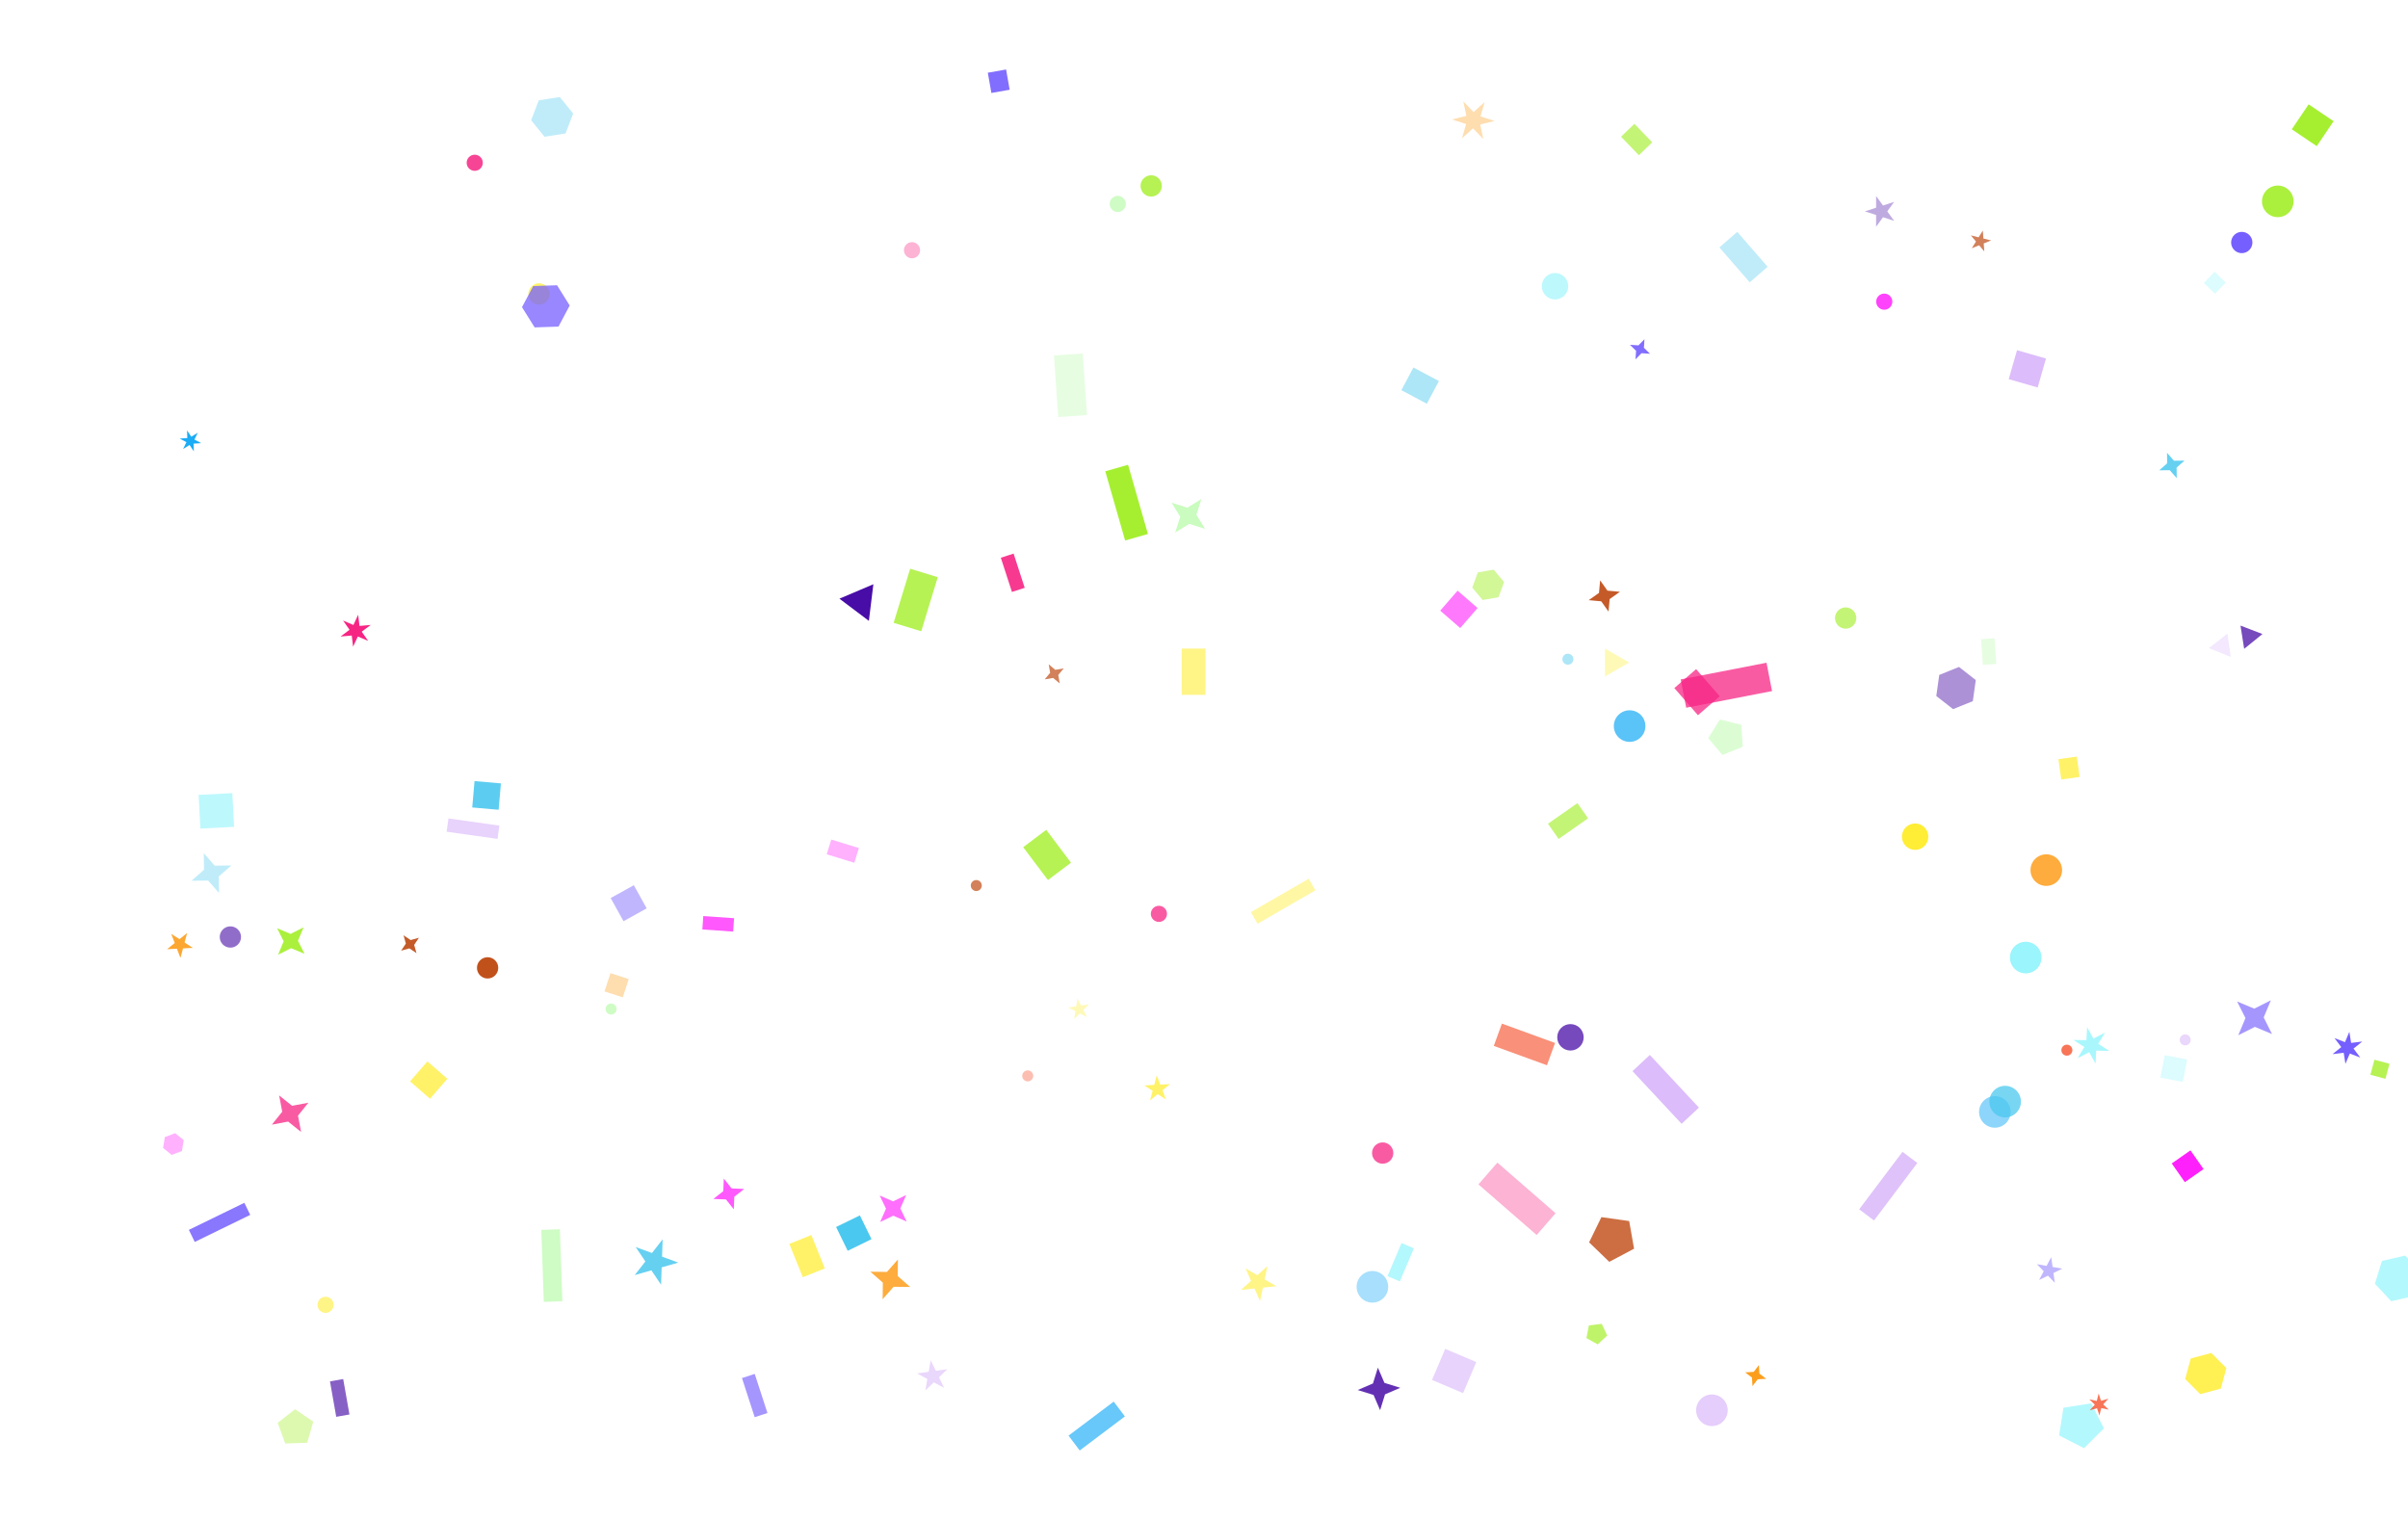 <svg width="897" height="566" viewBox="0 0 897 566" fill="none" xmlns="http://www.w3.org/2000/svg">
<g clip-path="url(#clip0_166_126914)">
<rect x="773.625" y="281.827" width="7.657" height="6.918" transform="rotate(82 773.625 281.827)" fill="#FFED36" fill-opacity="0.75"/>
<rect x="390.373" y="327.818" width="15.322" height="10.75" transform="rotate(-127 390.373 327.818)" fill="#9DED1A" fill-opacity="0.75"/>
<rect x="70.357" y="458.124" width="22.988" height="5.001" transform="rotate(-26 70.357 458.124)" fill="#755FFE" fill-opacity="0.85"/>
<rect x="742.967" y="237.753" width="9.574" height="5.001" transform="rotate(86 742.967 237.753)" fill="#C9FCBE" fill-opacity="0.45"/>
<rect x="572.418" y="460.04" width="28.736" height="10.75" transform="rotate(-139 572.418 460.04)" fill="#F62584" fill-opacity="0.35"/>
<rect x="398.039" y="534.774" width="21.071" height="6.918" transform="rotate(-37 398.039 534.774)" fill="#03A3F5" fill-opacity="0.6"/>
<rect x="714.223" y="433.212" width="26.82" height="6.918" transform="rotate(127 714.223 433.212)" fill="#DCBCFA" fill-opacity="0.9"/>
<rect x="631.822" y="249.251" width="13.406" height="10.75" transform="rotate(49 631.822 249.251)" fill="#F62584" fill-opacity="0.75"/>
<rect x="202.578" y="484.951" width="26.82" height="6.918" transform="rotate(-92 202.578 484.951)" fill="#C9FCBE" fill-opacity="0.9"/>
<rect x="394.205" y="155.354" width="22.988" height="10.75" transform="rotate(-94 394.205 155.354)" fill="#C9FCBE" fill-opacity="0.45"/>
<rect x="647.152" y="86.368" width="17.239" height="8.834" transform="rotate(49 647.152 86.368)" fill="#4BC8EF" fill-opacity="0.35"/>
<rect x="516.848" y="475.37" width="13.406" height="5.001" transform="rotate(-67 516.848 475.37)" fill="#9AF5FC" fill-opacity="0.75"/>
<rect x="536.008" y="141.94" width="9.574" height="10.75" transform="rotate(118 536.008 141.94)" fill="#4BC8EF" fill-opacity="0.45"/>
<rect x="127.846" y="513.695" width="13.406" height="5.001" transform="rotate(80 127.846 513.695)" fill="#480CA7" fill-opacity="0.65"/>
<rect x="185.332" y="312.487" width="19.155" height="5.001" transform="rotate(-172 185.332 312.487)" fill="#DCBCFA" fill-opacity="0.65"/>
<rect x="302.225" y="460.04" width="13.406" height="8.834" transform="rotate(68 302.225 460.04)" fill="#FFED36" fill-opacity="0.75"/>
<rect x="261.984" y="341.232" width="11.49" height="5.001" transform="rotate(4 261.984 341.232)" fill="#FF21FB" fill-opacity="0.75"/>
<rect x="369.295" y="34.629" width="7.657" height="6.918" transform="rotate(-100 369.295 34.629)" fill="#755FFE" fill-opacity="0.9"/>
<rect x="591.58" y="304.823" width="13.406" height="6.918" transform="rotate(145 591.58 304.823)" fill="#9DED1A" fill-opacity="0.6"/>
<rect x="332.885" y="232.004" width="21.071" height="10.75" transform="rotate(-73 332.885 232.004)" fill="#9DED1A" fill-opacity="0.75"/>
<rect x="440.195" y="258.832" width="17.239" height="8.834" transform="rotate(-90 440.195 258.832)" fill="#FFED36" fill-opacity="0.6"/>
<rect x="626.074" y="253.083" width="32.569" height="10.75" transform="rotate(-11 626.074 253.083)" fill="#F62584" fill-opacity="0.75"/>
<rect x="614.576" y="392.971" width="26.82" height="8.834" transform="rotate(47 614.576 392.971)" fill="#DCBCFA"/>
<rect x="376.959" y="220.507" width="13.406" height="5.001" transform="rotate(-108 376.959 220.507)" fill="#F62584" fill-opacity="0.9"/>
<rect x="307.973" y="318.236" width="5.741" height="10.75" transform="rotate(-73 307.973 318.236)" fill="#FF21FB" fill-opacity="0.35"/>
<rect x="490.02" y="331.65" width="24.904" height="5.001" transform="rotate(150 490.02 331.65)" fill="#FFED36" fill-opacity="0.45"/>
<rect x="576.25" y="396.803" width="21.071" height="8.834" transform="rotate(-160 576.25 396.803)" fill="#F54721" fill-opacity="0.6"/>
<rect x="608.828" y="46.127" width="9.574" height="6.918" transform="rotate(46 608.828 46.127)" fill="#9DED1A" fill-opacity="0.6"/>
<rect x="419.117" y="201.344" width="26.82" height="8.834" transform="rotate(-106 419.117 201.344)" fill="#9DED1A" fill-opacity="0.9"/>
<rect x="281.146" y="511.779" width="15.322" height="5.001" transform="rotate(72 281.146 511.779)" fill="#755FFE" fill-opacity="0.65"/>
<circle cx="607.045" cy="270.464" r="5.883" fill="#03A3F5" fill-opacity="0.65"/>
<circle cx="511.233" cy="479.337" r="5.883" fill="#03A3F5" fill-opacity="0.35"/>
<circle cx="584.05" cy="245.552" r="2.05" fill="#4BC8EF" fill-opacity="0.45"/>
<circle cx="713.397" cy="311.664" r="4.925" fill="#FFED36"/>
<circle cx="227.625" cy="375.858" r="2.05" fill="#C9FCBE" fill-opacity="0.9"/>
<circle cx="835.08" cy="90.335" r="3.967" fill="#755FFE"/>
<circle cx="431.706" cy="340.407" r="3.009" fill="#F62584" fill-opacity="0.75"/>
<circle cx="176.843" cy="60.633" r="3.009" fill="#F62584" fill-opacity="0.85"/>
<circle cx="585.009" cy="386.398" r="4.925" fill="#480CA7" fill-opacity="0.75"/>
<circle cx="754.598" cy="356.696" r="5.883" fill="#9AF5FC"/>
<circle cx="687.527" cy="230.222" r="3.967" fill="#9DED1A" fill-opacity="0.6"/>
<circle cx="848.494" cy="75.005" r="5.883" fill="#9DED1A" fill-opacity="0.85"/>
<circle cx="339.725" cy="93.209" r="3.009" fill="#F62584" fill-opacity="0.35"/>
<circle cx="515.064" cy="429.514" r="3.967" fill="#F62584" fill-opacity="0.75"/>
<circle cx="637.705" cy="525.327" r="5.883" fill="#DCBCFA" fill-opacity="0.75"/>
<circle cx="121.272" cy="486.044" r="3.009" fill="#FFED36" fill-opacity="0.6"/>
<circle cx="85.82" cy="349.031" r="3.967" fill="#480CA7" fill-opacity="0.6"/>
<circle cx="200.797" cy="109.498" r="3.967" fill="#FFED36" fill-opacity="0.75"/>
<circle cx="769.927" cy="391.188" r="2.05" fill="#F54721" fill-opacity="0.75"/>
<circle cx="416.376" cy="75.963" r="3.009" fill="#C9FCBE" fill-opacity="0.9"/>
<circle cx="743.1" cy="414.184" r="5.883" fill="#03A3F5" fill-opacity="0.45"/>
<circle cx="762.262" cy="324.119" r="5.883" fill="#FC9E1C" fill-opacity="0.85"/>
<circle cx="428.832" cy="69.256" r="3.967" fill="#9DED1A" fill-opacity="0.75"/>
<circle cx="701.899" cy="112.372" r="3.009" fill="#FF21FB" fill-opacity="0.85"/>
<circle cx="579.259" cy="106.623" r="4.925" fill="#9AF5FC" fill-opacity="0.65"/>
<circle cx="382.841" cy="400.77" r="2.05" fill="#F54721" fill-opacity="0.35"/>
<circle cx="814.002" cy="387.356" r="2.05" fill="#DCBCFA" fill-opacity="0.6"/>
<circle cx="181.635" cy="360.528" r="3.967" fill="#BA3E03" fill-opacity="0.9"/>
<circle cx="363.679" cy="329.868" r="2.05" fill="#BA3E03" fill-opacity="0.65"/>
<circle cx="746.932" cy="410.351" r="5.883" fill="#4BC8EF" fill-opacity="0.75"/>
<path d="M859.981 38.864L869.282 45.138L863.008 54.439L853.707 48.165L859.981 38.864Z" fill="#9DED1A" fill-opacity="0.9"/>
<path d="M236.111 329.74L240.894 338.368L232.266 343.15L227.484 334.523L236.111 329.74Z" fill="#755FFE" fill-opacity="0.45"/>
<path d="M762.143 133.549L759.051 144.333L748.266 141.241L751.358 130.456L762.143 133.549Z" fill="#DCBCFA"/>
<path d="M185.739 301.641L175.912 300.781L176.772 290.954L186.598 291.814L185.739 301.641Z" fill="#4BC8EF" fill-opacity="0.9"/>
<path d="M830.961 244.7L822.836 241.418L829.741 236.023L830.961 244.7Z" fill="#DCBCFA" fill-opacity="0.35"/>
<path d="M884.489 394.753L890.091 396.254L888.59 401.856L882.988 400.355L884.489 394.753Z" fill="#9DED1A" fill-opacity="0.75"/>
<path d="M67.777 428.734L63.948 430.204L60.761 427.623L61.403 423.573L65.231 422.103L68.418 424.684L67.777 428.734Z" fill="#FF21FB" fill-opacity="0.35"/>
<path d="M225.194 369.3L227.404 362.496L234.209 364.707L231.998 371.511L225.194 369.3Z" fill="#FC9E1C" fill-opacity="0.35"/>
<path d="M804.754 401.396L806.378 393.043L814.731 394.667L813.108 403.02L804.754 401.396Z" fill="#9AF5FC" fill-opacity="0.35"/>
<path d="M202.838 50.949L197.845 44.783L200.688 37.377L208.524 36.136L213.516 42.301L210.673 49.708L202.838 50.949Z" fill="#4BC8EF" fill-opacity="0.35"/>
<path d="M783.732 532.059L776.341 539.45L767.028 534.704L768.663 524.38L778.987 522.745L783.732 532.059Z" fill="#9AF5FC" fill-opacity="0.75"/>
<path d="M819.618 519.307L814.009 513.697L816.062 506.034L823.725 503.981L829.335 509.591L827.281 517.254L819.618 519.307Z" fill="#FFED36" fill-opacity="0.85"/>
<path d="M649.204 278.161L641.601 281.233L636.331 274.951L640.676 267.998L648.632 269.981L649.204 278.161Z" fill="#C9FCBE" fill-opacity="0.65"/>
<path d="M591.954 462.781L596.536 453.386L606.887 454.841L608.702 465.135L599.473 470.042L591.954 462.781Z" fill="#BA3E03" fill-opacity="0.75"/>
<path d="M545.012 518.942L533.437 514.029L538.35 502.454L549.925 507.368L545.012 518.942Z" fill="#DCBCFA" fill-opacity="0.65"/>
<path d="M109.905 524.949L116.703 529.535L114.442 537.417L106.247 537.703L103.443 529.998L109.905 524.949Z" fill="#9DED1A" fill-opacity="0.35"/>
<path d="M595.176 500.781L590.959 498.444L591.879 493.712L596.664 493.124L598.702 497.493L595.176 500.781Z" fill="#9DED1A" fill-opacity="0.65"/>
<path d="M597.867 251.991L597.867 241.569L606.893 246.78L597.867 251.991Z" fill="#FFED36" fill-opacity="0.35"/>
<path d="M323.666 231.272L312.692 223.002L325.341 217.633L323.666 231.272Z" fill="#480CA7"/>
<path d="M198.622 106.568L207.508 106.258L212.22 113.798L208.046 121.649L199.16 121.959L194.448 114.419L198.622 106.568Z" fill="#755FFE" fill-opacity="0.75"/>
<path d="M166.656 401.845L160.185 409.29L152.74 402.818L159.212 395.374L166.656 401.845Z" fill="#FFED36" fill-opacity="0.75"/>
<path d="M825.097 109.435L820.925 105.406L824.954 101.235L829.126 105.263L825.097 109.435Z" fill="#9AF5FC" fill-opacity="0.35"/>
<path d="M729.743 248.439L735.994 253.323L734.89 261.179L727.535 264.151L721.283 259.267L722.387 251.41L729.743 248.439Z" fill="#480CA7" fill-opacity="0.45"/>
<path d="M835.972 241.689L834.602 233.035L842.782 236.175L835.972 241.689Z" fill="#480CA7" fill-opacity="0.75"/>
<path d="M320.318 452.729L324.642 461.595L315.776 465.92L311.452 457.054L320.318 452.729Z" fill="#4BC8EF"/>
<path d="M884.685 478.204L887.285 469.701L895.949 467.701L902.013 474.204L899.413 482.707L890.749 484.707L884.685 478.204Z" fill="#9AF5FC" fill-opacity="0.75"/>
<path d="M86.545 295.442L87.203 307.999L74.646 308.657L73.988 296.1L86.545 295.442Z" fill="#9AF5FC" fill-opacity="0.65"/>
<path d="M558.227 222.458L552.301 223.503L548.433 218.894L550.491 213.24L556.417 212.195L560.285 216.804L558.227 222.458Z" fill="#9DED1A" fill-opacity="0.45"/>
<path d="M815.961 428.508L820.842 435.479L813.871 440.36L808.99 433.389L815.961 428.508Z" fill="#FF21FB"/>
<path d="M542.966 220.02L550.411 226.492L543.939 233.937L536.494 227.465L542.966 220.02Z" fill="#FF21FB" fill-opacity="0.6"/>
<path d="M127.798 231.161L131.651 232.802L133.416 229.004L133.921 233.161L138.092 232.791L134.745 235.307L137.151 238.734L133.298 237.093L131.533 240.89L131.028 236.734L126.857 237.104L130.205 234.588L127.798 231.161Z" fill="#F62584"/>
<path d="M71.346 328.076L75.984 324.001L75.91 317.827L79.985 322.465L86.159 322.39L81.521 326.466L81.596 332.64L77.52 328.001L71.346 328.076Z" fill="#4BC8EF" fill-opacity="0.35"/>
<path d="M813.764 171.574L810.806 174.173L810.854 178.11L808.255 175.153L804.318 175.2L807.276 172.601L807.228 168.664L809.827 171.622L813.764 171.574Z" fill="#4BC8EF" fill-opacity="0.85"/>
<path d="M612.574 126.362L612.369 129.546L614.653 131.776L611.468 131.57L609.239 133.854L609.444 130.669L607.16 128.44L610.345 128.645L612.574 126.362Z" fill="#755FFE" fill-opacity="0.9"/>
<path d="M462.27 480.496L466.036 477.105L463.975 472.475L468.364 475.009L472.13 471.618L471.076 476.575L475.465 479.109L470.425 479.638L469.372 484.595L467.31 479.966L462.27 480.496Z" fill="#FFED36" fill-opacity="0.6"/>
<path d="M785.38 521.006L783.468 523.124L785.523 525.104L782.732 524.507L782.046 527.277L781.167 524.562L778.425 525.352L780.337 523.233L778.282 521.253L781.072 521.85L781.759 519.08L782.638 521.796L785.38 521.006Z" fill="#F54721" fill-opacity="0.75"/>
<path d="M67.221 356.826L65.904 353.395L62.234 353.587L65.09 351.274L63.773 347.843L66.856 349.845L69.712 347.531L68.761 351.082L71.843 353.084L68.173 353.276L67.221 356.826Z" fill="#FC9E1C" fill-opacity="0.9"/>
<path d="M103.58 355.637L105.675 350.629L103.236 345.779L108.244 347.873L113.094 345.434L111 350.443L113.439 355.293L108.43 353.198L103.58 355.637Z" fill="#9DED1A" fill-opacity="0.85"/>
<path d="M698.865 73.011L701.435 76.548L705.592 75.197L703.023 78.734L705.592 82.271L701.435 80.92L698.865 84.457L698.865 80.085L694.707 78.734L698.865 77.383L698.865 73.011Z" fill="#480CA7" fill-opacity="0.35"/>
<path d="M434.348 409.568L431.265 407.566L428.409 409.879L429.36 406.329L426.278 404.327L429.948 404.135L430.899 400.585L432.216 404.016L435.887 403.824L433.031 406.137L434.348 409.568Z" fill="#FFED36" fill-opacity="0.75"/>
<path d="M327.867 455.195L330.049 450.223L327.695 445.332L332.666 447.513L337.558 445.159L335.376 450.13L337.73 455.022L332.759 452.841L327.867 455.195Z" fill="#FF21FB" fill-opacity="0.65"/>
<path d="M652.813 516.329L652.629 513.143L650.09 511.208L653.276 511.024L655.211 508.486L655.395 511.672L657.933 513.606L654.747 513.79L652.813 516.329Z" fill="#FC9E1C"/>
<path d="M324.23 473.712L330.404 473.787L334.479 469.149L334.404 475.323L339.043 479.398L332.869 479.324L328.793 483.962L328.868 477.788L324.23 473.712Z" fill="#FC9E1C" fill-opacity="0.85"/>
<path d="M879.23 393.944L875.323 392.438L873.692 396.295L873.042 392.158L868.886 392.673L872.144 390.042L869.62 386.701L873.527 388.207L875.158 384.35L875.808 388.487L879.964 387.971L876.706 390.602L879.23 393.944Z" fill="#755FFE"/>
<path d="M437.776 198.376L439.652 192.494L436.408 187.24L442.291 189.117L447.544 185.873L445.668 191.755L448.912 197.009L443.029 195.132L437.776 198.376Z" fill="#C9FCBE"/>
<path d="M599.182 227.813L596.476 223.991L591.813 223.558L595.634 220.852L596.067 216.189L598.774 220.01L603.437 220.443L599.615 223.15L599.182 227.813Z" fill="#BA3E03" fill-opacity="0.85"/>
<path d="M513.272 509.448L515.715 515.118L521.61 516.955L515.939 519.398L514.102 525.293L511.66 519.622L505.765 517.785L511.435 515.342L513.272 509.448Z" fill="#480CA7" fill-opacity="0.85"/>
<path d="M72.205 168.119L70.612 165.751L68.194 167.266L69.448 164.703L66.927 163.366L69.774 163.17L69.671 160.318L71.264 162.686L73.682 161.171L72.428 163.735L74.949 165.071L72.102 165.267L72.205 168.119Z" fill="#03A3F5" fill-opacity="0.9"/>
<path d="M784.132 384.658L781.627 388.816L785.701 391.455L780.848 391.364L780.6 396.212L778.252 391.963L773.929 394.172L776.435 390.015L772.36 387.376L777.214 387.467L777.462 382.619L779.81 386.867L784.132 384.658Z" fill="#9AF5FC" fill-opacity="0.85"/>
<path d="M400.133 379.611L400.599 376.669L397.945 375.316L400.887 374.85L401.353 371.907L402.706 374.562L405.649 374.096L403.542 376.202L404.895 378.857L402.24 377.505L400.133 379.611Z" fill="#FFED36" fill-opacity="0.35"/>
<path d="M103.984 408.047L108.803 411.907L114.87 410.762L111.01 415.581L112.156 421.648L107.337 417.788L101.27 418.933L105.13 414.114L103.984 408.047Z" fill="#F62584" fill-opacity="0.75"/>
<path d="M758.754 470.903L762.374 471.541L764.099 468.296L764.611 471.936L768.23 472.574L764.927 474.185L765.438 477.825L762.885 475.181L759.582 476.792L761.307 473.547L758.754 470.903Z" fill="#755FFE" fill-opacity="0.45"/>
<path d="M833.345 373.054L839.729 375.724L845.912 372.615L843.242 378.999L846.351 385.182L839.967 382.512L833.784 385.621L836.454 379.236L833.345 373.054Z" fill="#755FFE" fill-opacity="0.65"/>
<path d="M739.165 93.653L737.249 91.371L734.487 92.487L736.066 89.96L734.151 87.678L737.042 88.399L738.62 85.872L738.828 88.844L741.719 89.565L738.957 90.681L739.165 93.653Z" fill="#BA3E03" fill-opacity="0.65"/>
<path d="M269.623 439.018L272.526 442.693L277.205 442.881L273.53 445.784L273.342 450.463L270.439 446.788L265.76 446.6L269.435 443.697L269.623 439.018Z" fill="#FF21FB" fill-opacity="0.75"/>
<path d="M150.325 348.402L152.981 350.173L156.053 349.31L154.283 351.965L155.146 355.038L152.491 353.267L149.418 354.13L151.189 351.475L150.325 348.402Z" fill="#BA3E03" fill-opacity="0.85"/>
<path d="M544.612 51.504L546.14 46.199L540.888 44.499L546.246 43.17L545.092 37.771L548.922 41.748L553.02 38.048L551.492 43.353L556.745 45.053L551.386 46.382L552.54 51.781L548.71 47.804L544.612 51.504Z" fill="#FC9E1C" fill-opacity="0.35"/>
<path d="M236.796 464.531L242.867 466.74L246.844 461.65L246.619 468.106L252.689 470.315L246.479 472.096L246.254 478.552L242.641 473.196L236.432 474.977L240.409 469.887L236.796 464.531Z" fill="#4BC8EF" fill-opacity="0.85"/>
<path d="M396.255 248.97L394.217 251.425L394.754 254.571L392.299 252.533L389.153 253.07L391.191 250.615L390.654 247.469L393.109 249.507L396.255 248.97Z" fill="#BA3E03" fill-opacity="0.65"/>
<path d="M341.596 511.602L345.925 510.994L346.684 506.689L348.6 510.618L352.929 510.009L349.785 513.046L351.701 516.975L347.841 514.923L344.696 517.96L345.456 513.655L341.596 511.602Z" fill="#DCBCFA" fill-opacity="0.6"/>
</g>
<defs>
<clipPath id="clip0_166_126914">
<rect width="904" height="565.911" fill="white"/>
</clipPath>
</defs>
</svg>
